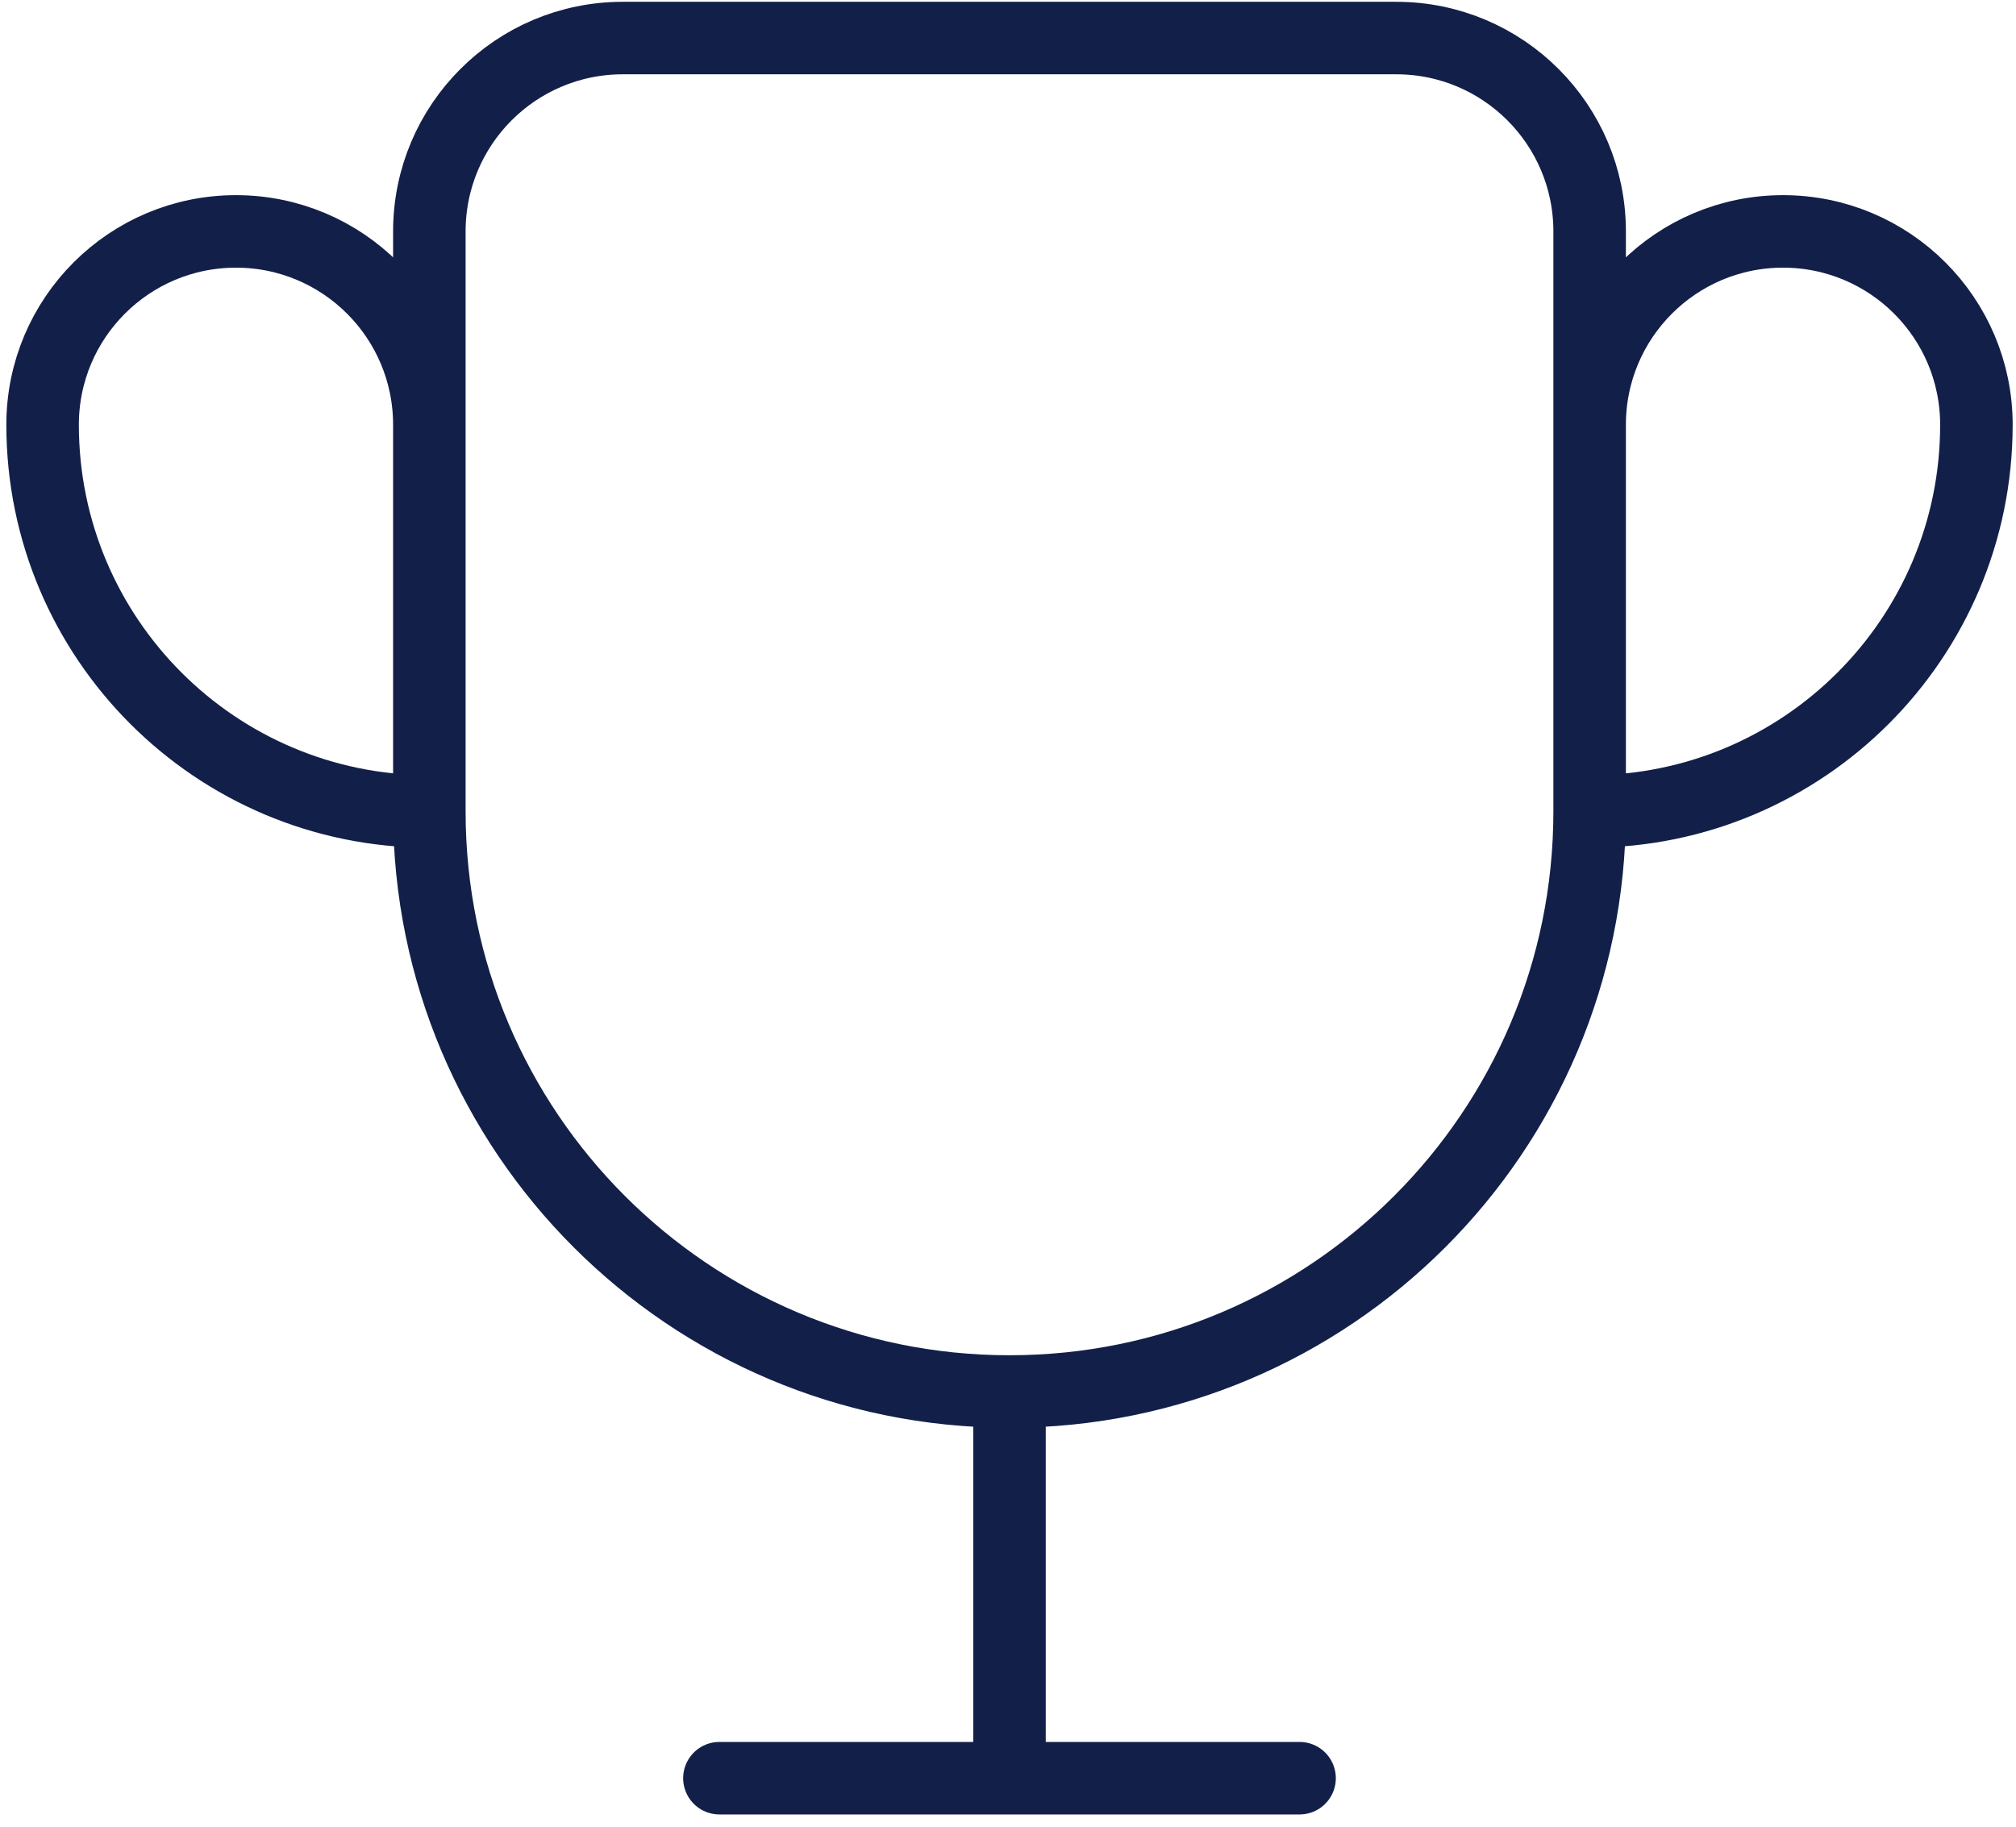 <svg width="139" height="126" viewBox="0 0 139 126" fill="none" xmlns="http://www.w3.org/2000/svg">
<path d="M69.603 95.958C47.512 95.958 29.603 78.049 29.603 55.958M69.603 95.958C91.695 95.958 109.603 78.049 109.603 55.958M69.603 95.958V122.624M29.603 55.958L29.603 15.958C29.603 8.594 35.573 2.624 42.937 2.624L96.27 2.624C103.634 2.624 109.603 8.594 109.603 15.958L109.603 55.958M29.603 55.958L29.603 29.291C29.603 21.927 23.634 15.958 16.27 15.958C8.906 15.958 2.937 21.927 2.937 29.291C2.937 44.019 14.876 55.958 29.603 55.958ZM109.603 55.958L109.603 29.291C109.603 21.927 115.573 15.958 122.937 15.958C130.3 15.958 136.27 21.927 136.27 29.291C136.27 44.019 124.331 55.958 109.603 55.958ZM69.603 122.624H49.603M69.603 122.624H89.603" stroke="#122049" stroke-width="5" stroke-linecap="round"/>
</svg>

